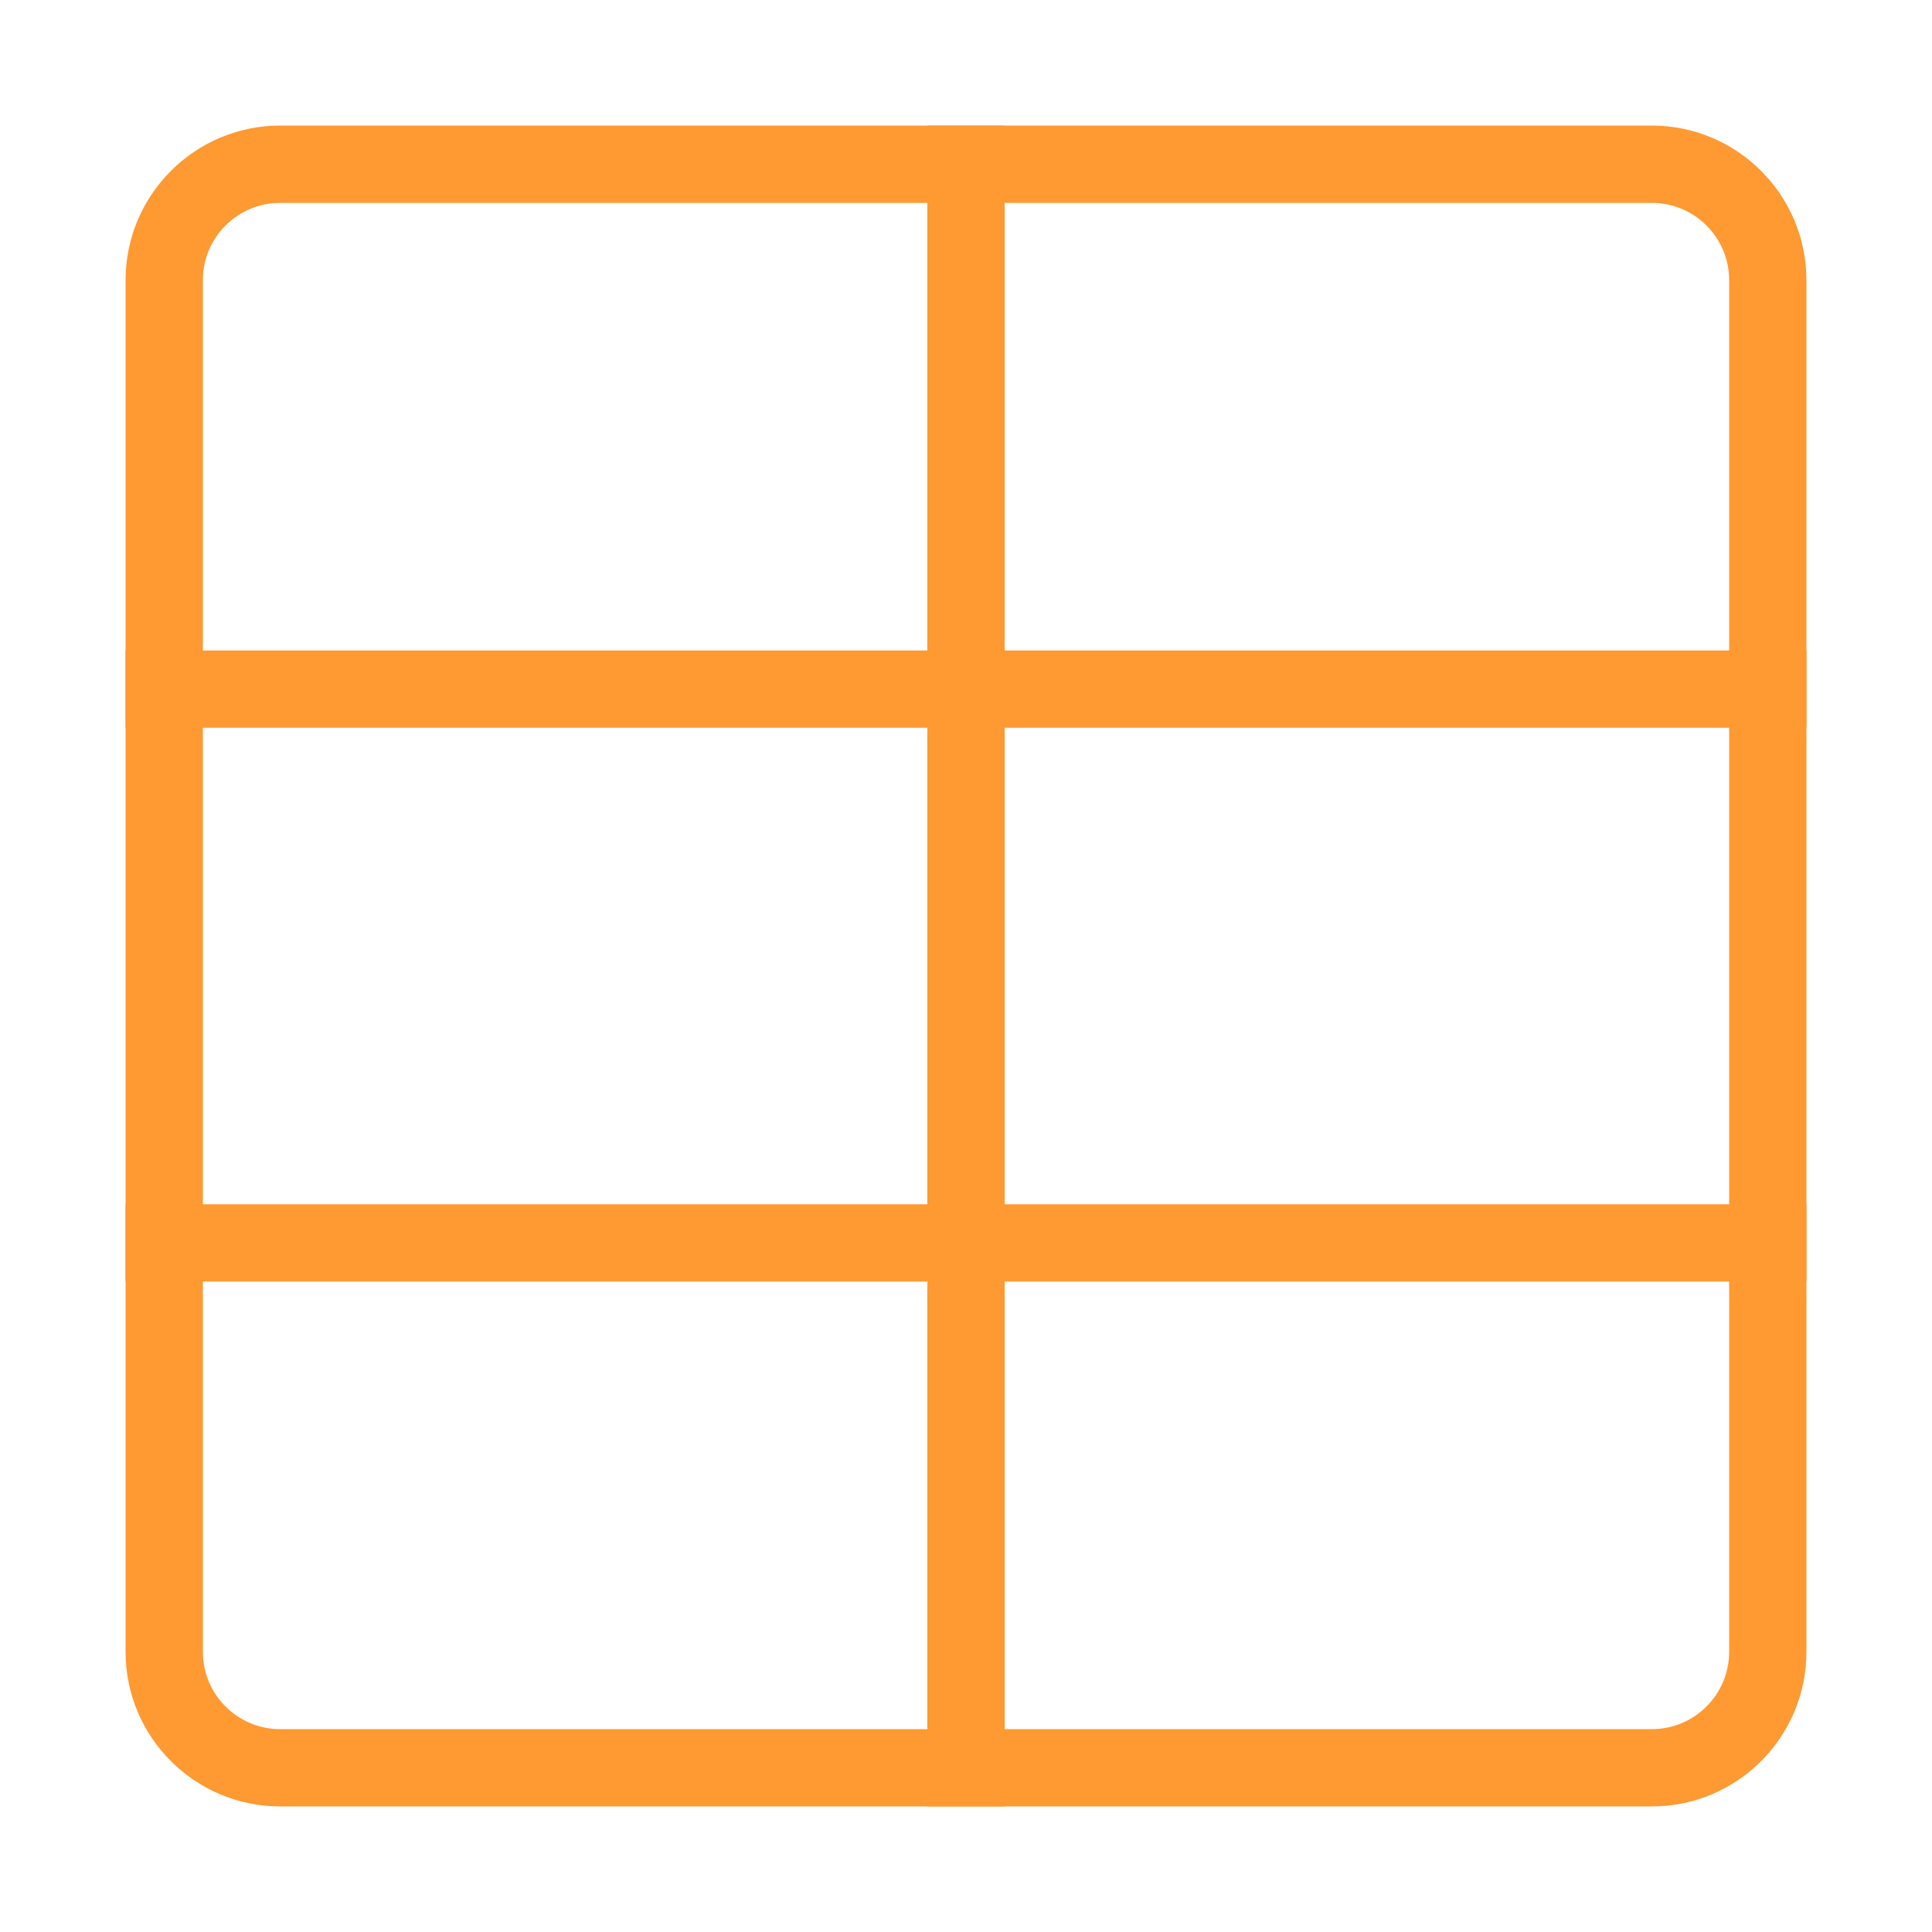 <svg width="64" height="64" viewBox="0 0 64 64" fill="none" xmlns="http://www.w3.org/2000/svg">
<path d="M54.72 59.84H9.28C6.456 59.84 4.16 57.544 4.16 54.72V9.28C4.16 6.456 6.456 4.16 9.28 4.16H54.72C57.544 4.16 59.84 6.456 59.84 9.28V54.72C59.84 57.544 57.544 59.84 54.72 59.84ZM9.28 6.72C7.868 6.72 6.72 7.868 6.72 9.28V54.72C6.72 56.133 7.868 57.28 9.28 57.28H54.72C56.133 57.28 57.28 56.133 57.28 54.72V9.28C57.28 7.868 56.133 6.72 54.72 6.72H9.28Z" fill="#FF9931"/>
<path d="M4.16 21.548H59.84V24.108H4.16V21.548Z" fill="#FF9931"/>
<path d="M4.16 39.893H59.84V42.453H4.16V39.893Z" fill="#FF9931"/>
<path d="M30.72 4.16H33.28V59.84H30.72V4.16Z" fill="#FF9931"/>
</svg>
